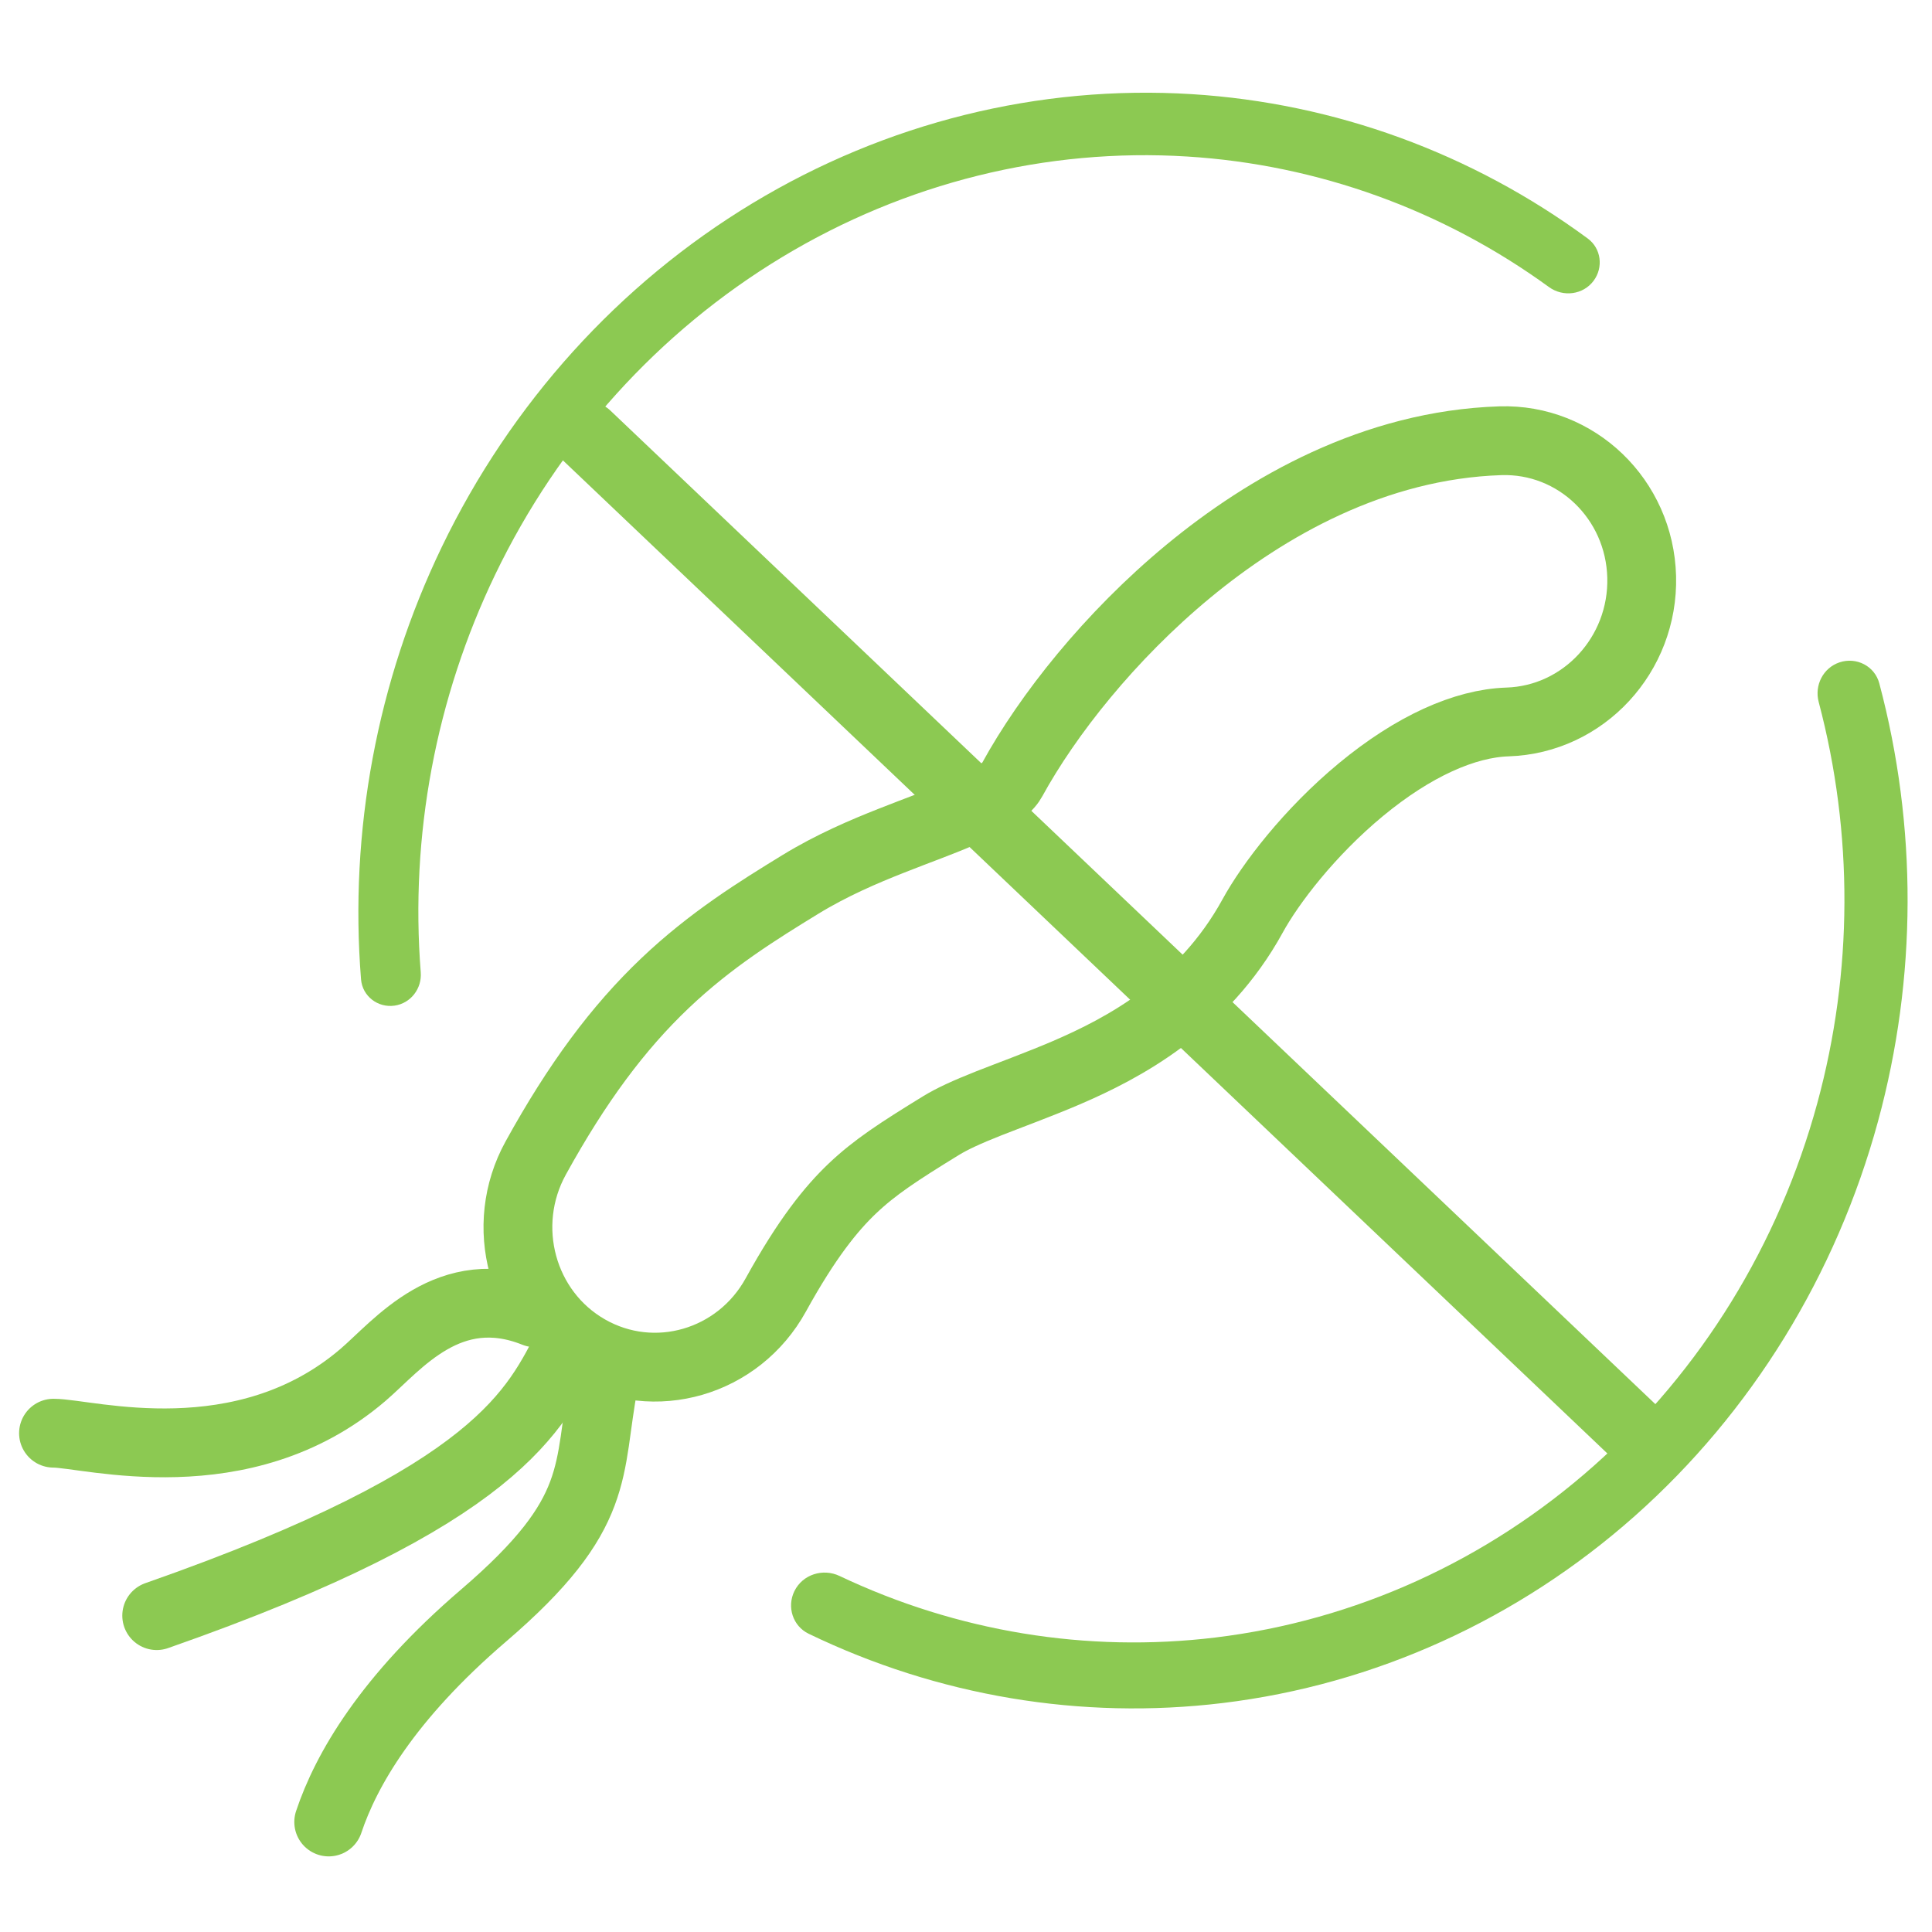 <svg width="130" height="130" viewBox="0 0 130 130" fill="none" xmlns="http://www.w3.org/2000/svg">
<path d="M52.202 87.132C49.685 91.699 44.029 93.339 39.568 90.795C35.107 88.251 33.531 82.486 36.048 77.919C38.835 72.863 41.585 69.163 44.751 66.152C47.844 63.211 51.022 61.25 53.845 59.518C55.974 58.213 58.169 57.285 59.934 56.587C61.985 55.776 63.146 55.38 64.631 54.74C67.335 53.576 67.891 52.857 68.11 52.457C70.484 48.127 74.673 42.809 79.956 38.442C85.191 34.115 92.466 29.932 100.951 29.657C106.071 29.491 110.331 33.593 110.465 38.818C110.599 44.043 106.557 48.414 101.437 48.579C98.558 48.673 95.115 50.207 91.582 53.127C88.098 56.008 85.471 59.469 84.286 61.632C80.946 67.724 75.545 70.548 71.759 72.178C69.999 72.935 67.781 73.749 66.552 74.234C65.038 74.833 64.052 75.29 63.333 75.731C60.46 77.493 58.848 78.55 57.355 79.97C55.934 81.321 54.301 83.324 52.202 87.132Z" stroke="#8CC952" stroke-width="4.63" stroke-linecap="round"/>
<path d="M123.773 44.57C124.91 44.187 126.143 44.816 126.452 45.975C129.018 55.606 128.996 65.806 126.369 75.448C123.549 85.796 117.854 95.038 110.005 102.006C102.157 108.974 92.506 113.354 82.273 114.593C72.739 115.748 63.098 114.127 54.411 109.93C53.345 109.415 52.933 108.125 53.454 107.062V107.062C54.003 105.944 55.367 105.509 56.492 106.043C64.392 109.792 73.135 111.231 81.784 110.184C91.181 109.046 100.045 105.023 107.253 98.624C114.461 92.225 119.691 83.737 122.281 74.233C124.688 65.4 124.713 56.058 122.375 47.233C122.078 46.114 122.676 44.939 123.773 44.57V44.57Z" fill="#8CC952"/>
<path d="M26.55 67.667C25.424 67.828 24.383 67.029 24.293 65.895C23.497 55.921 25.369 45.854 29.722 36.815C34.375 27.152 41.654 19.098 50.639 13.673C59.623 8.248 69.909 5.694 80.196 6.335C89.818 6.935 99.037 10.304 106.836 16.049C107.74 16.715 107.902 17.989 107.232 18.891V18.891C106.528 19.838 105.181 20.009 104.226 19.315C97.083 14.123 88.67 11.079 79.893 10.532C70.402 9.94 60.912 12.296 52.623 17.302C44.333 22.307 37.618 29.737 33.324 38.653C29.317 46.974 27.588 56.241 28.311 65.425C28.397 66.519 27.637 67.512 26.55 67.667V67.667Z" fill="#8CC952"/>
<path d="M38.322 90.404C36.007 94.824 33.692 100.611 10.544 108.712" stroke="#8CC952" stroke-width="4.63" stroke-linecap="round"/>
<path d="M36.007 88.335C30.22 86.02 26.748 90.523 24.433 92.507C16.331 99.451 5.915 96.436 3.6 96.436" stroke="#8CC952" stroke-width="4.63" stroke-linecap="round"/>
<path d="M40.636 92.963C39.479 98.997 40.636 101.764 32.535 108.709C26.053 114.264 23.276 119.125 22.118 122.597" stroke="#8CC952" stroke-width="4.63" stroke-linecap="round"/>
<path d="M39.48 29.307L110.081 96.436" stroke="#8CC952" stroke-width="4.63" stroke-linecap="round"/>
</svg>
